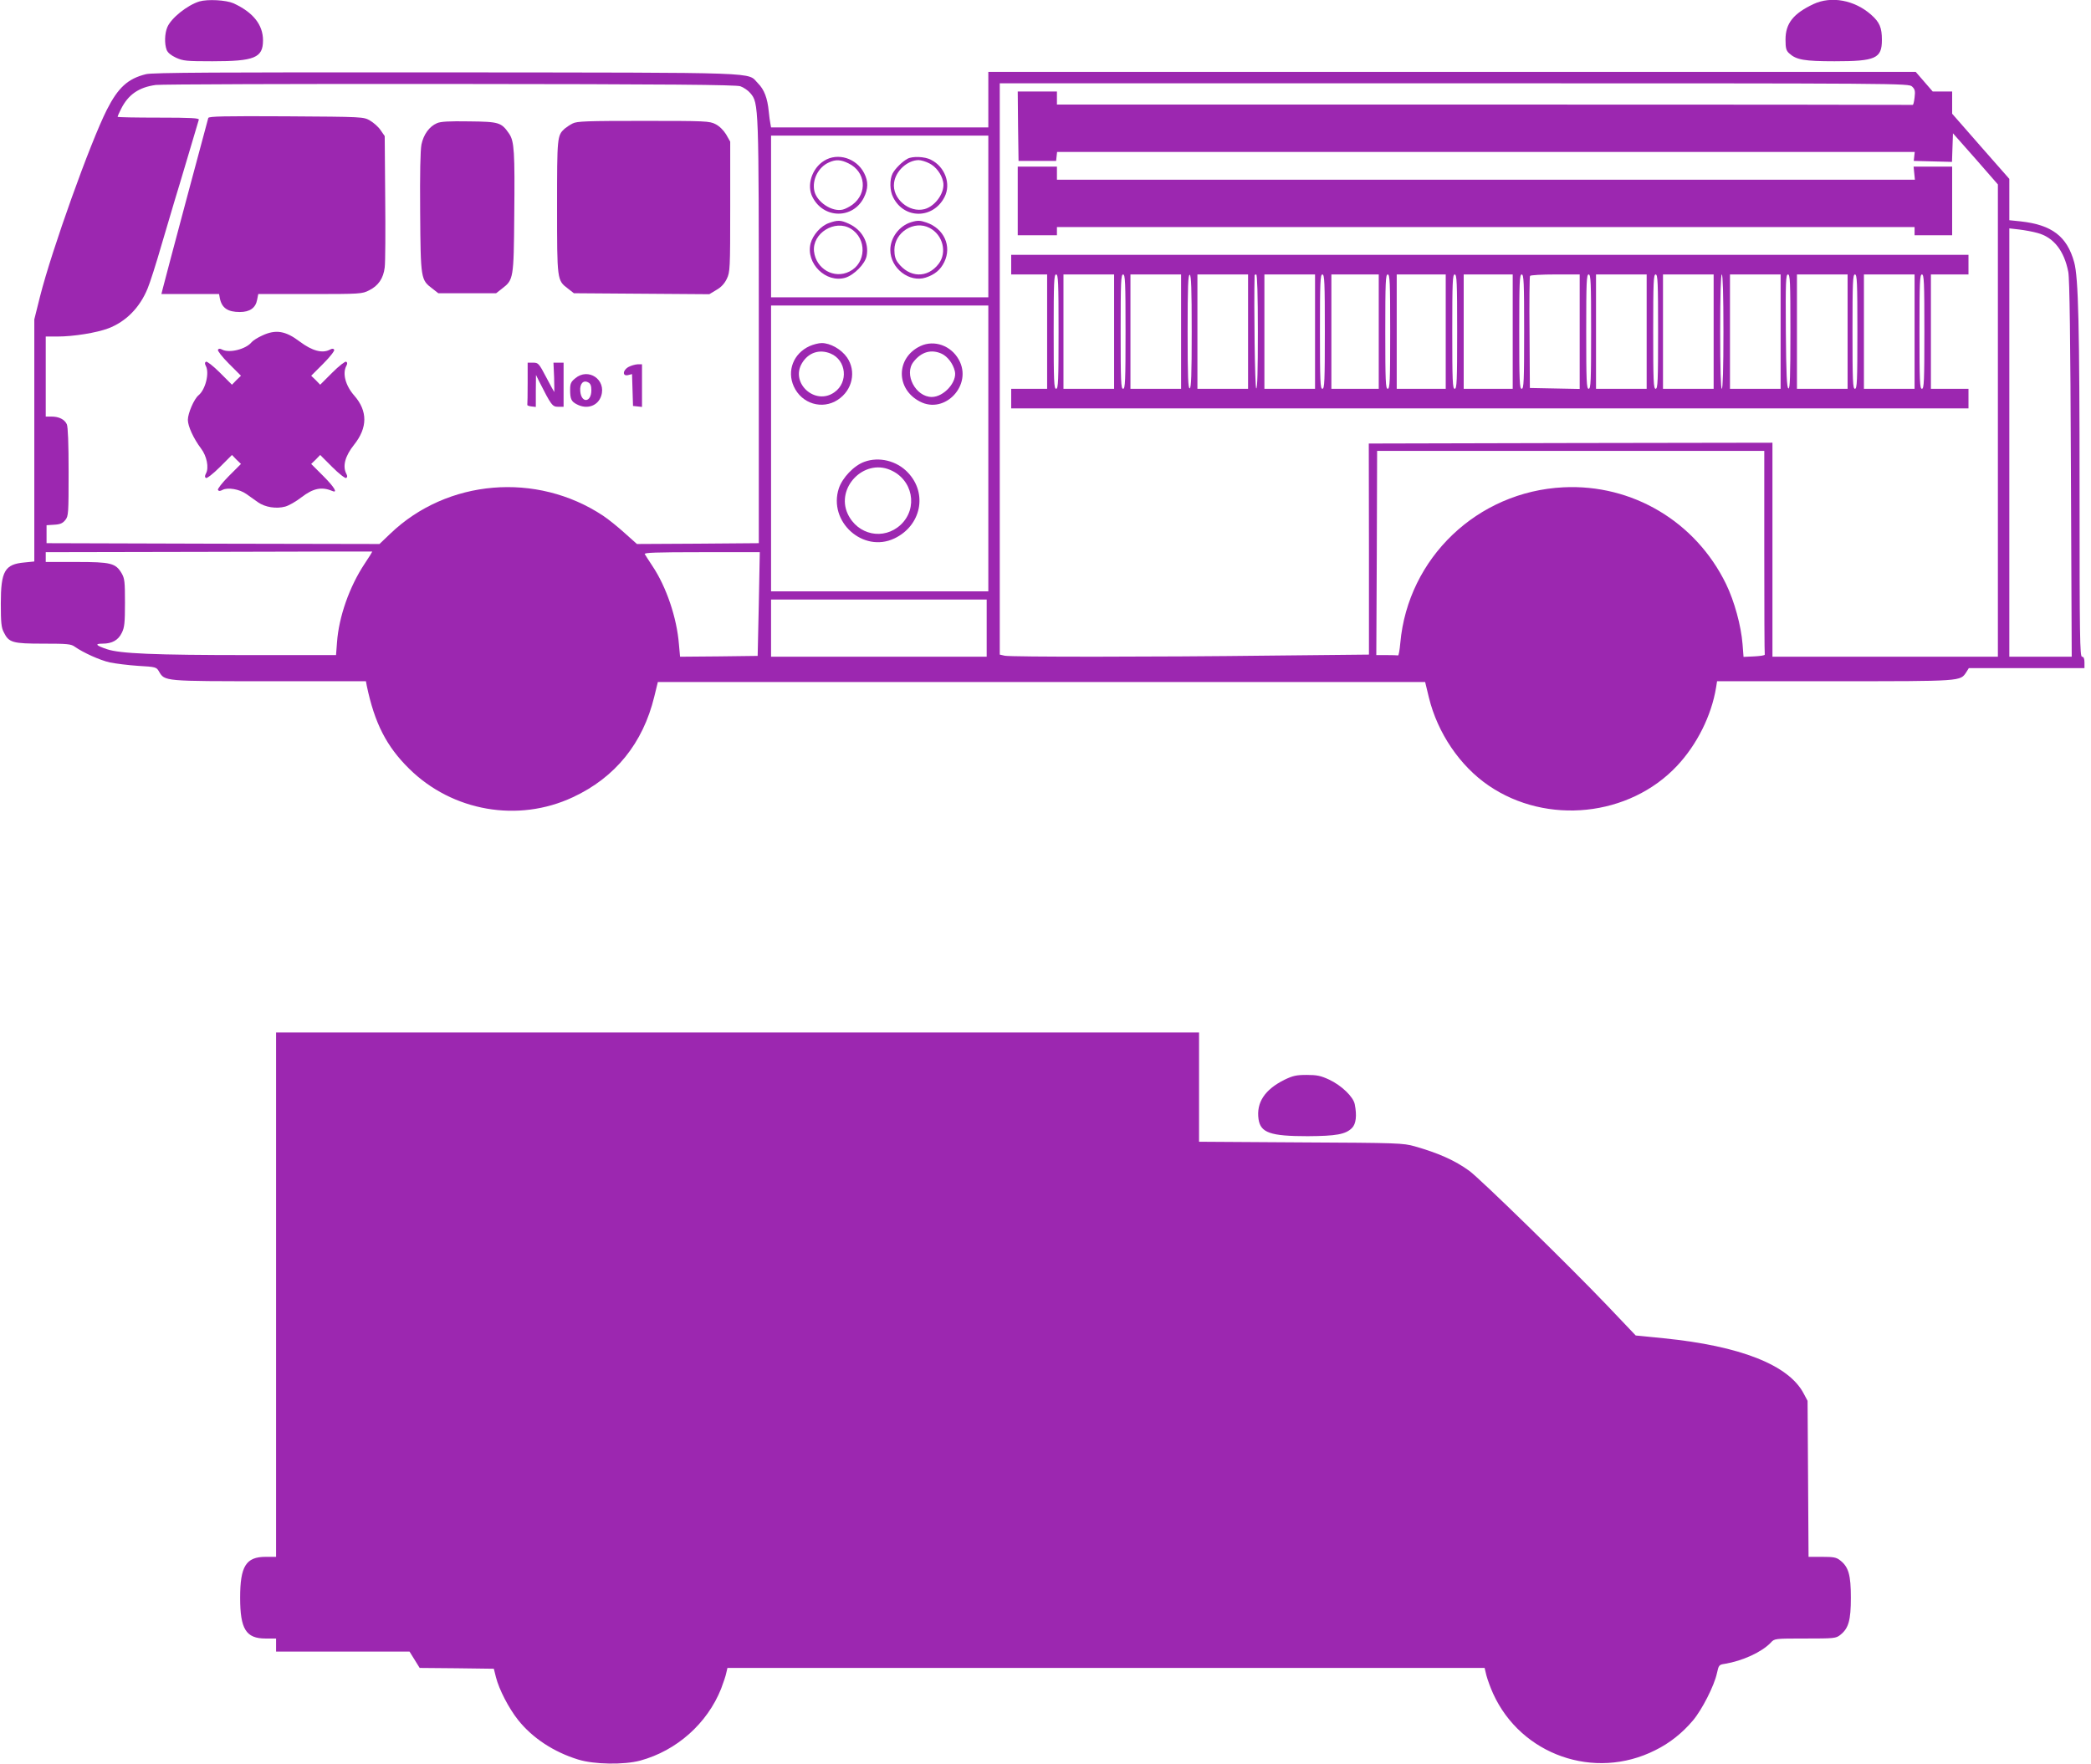 <?xml version="1.0" standalone="no"?>
<!DOCTYPE svg PUBLIC "-//W3C//DTD SVG 20010904//EN"
 "http://www.w3.org/TR/2001/REC-SVG-20010904/DTD/svg10.dtd">
<svg version="1.0" xmlns="http://www.w3.org/2000/svg"
 width="1280pt" height="1080pt" viewBox="0 0 1280 1080"
 preserveAspectRatio="xMidYMid meet">
<g transform="translate(0,1080) scale(0.1,-0.1)"
fill="#9c27b0" stroke="none">
<path d="M1220 10791 c-74 -23 -173 -102 -196 -158 -16 -38 -18 -101 -4 -138
6 -17 27 -34 57 -48 44 -20 64 -22 223 -22 258 0 310 21 310 128 0 96 -61 172
-181 227 -46 20 -158 26 -209 11z"/>
<path d="M11101 10775 c-123 -58 -171 -118 -171 -217 0 -54 4 -68 23 -85 43
-39 92 -48 277 -48 252 0 290 17 290 131 0 75 -14 108 -66 154 -102 90 -244
116 -353 65z"/>
<path d="M894 10346 c-111 -27 -171 -82 -240 -218 -102 -202 -337 -858 -409
-1143 l-35 -140 0 -741 0 -741 -60 -6 c-121 -11 -145 -52 -145 -252 0 -114 3
-147 18 -175 31 -64 54 -70 242 -70 147 0 170 -2 193 -19 53 -37 153 -82 214
-96 35 -7 113 -17 174 -21 108 -6 112 -8 127 -34 36 -61 27 -60 676 -60 l591
0 5 -27 c48 -230 121 -372 259 -508 265 -262 668 -332 1003 -175 260 121 429
331 498 615 l22 90 2349 0 2348 0 23 -95 c53 -217 190 -419 366 -539 356 -243
861 -190 1153 121 122 130 211 308 239 480 l6 38 720 0 c786 0 768 -1 806 56
l15 24 354 0 354 0 0 35 c0 24 -5 35 -15 35 -13 0 -15 119 -15 1013 0 1013 -7
1308 -33 1402 -44 159 -137 229 -329 250 l-68 7 0 126 0 127 -175 199 -175
200 0 68 0 68 -59 0 -60 0 -52 60 -52 60 -2838 0 -2839 0 0 -170 0 -170 -665
0 -665 0 -4 23 c-3 12 -7 45 -10 74 -8 83 -28 135 -66 173 -70 70 73 65 -1905
67 -1403 1 -1801 -1 -1841 -11z m3638 -74 c20 -7 48 -26 61 -42 52 -61 52 -69
52 -1465 l0 -1290 -373 -3 -373 -2 -75 67 c-41 37 -100 85 -132 106 -407 270
-955 224 -1303 -110 l-66 -63 -1019 2 -1019 3 0 55 0 55 47 3 c37 2 52 9 68
29 19 24 20 39 20 294 0 175 -4 277 -11 292 -14 30 -48 47 -94 47 l-35 0 0
245 0 245 73 0 c97 0 239 23 310 50 108 41 193 127 241 245 14 33 53 155 86
270 34 116 70 237 80 270 10 33 47 154 81 270 34 115 64 215 66 222 4 10 -46
13 -246 13 -138 0 -251 2 -251 5 0 3 9 25 21 48 44 88 109 133 213 147 33 4
844 7 1801 6 1354 -1 1748 -5 1777 -14z m7173 -2 c17 -16 20 -27 15 -67 -3
-27 -8 -47 -12 -45 -5 1 -1185 2 -2623 2 l-2615 0 0 40 0 40 -120 0 -120 0 2
-212 3 -213 115 0 115 0 3 28 3 27 2625 0 2625 0 -3 -27 -3 -28 117 -3 117 -3
3 88 3 87 138 -156 137 -157 0 -1445 0 -1446 -690 0 -690 0 0 655 0 655 -1235
-2 -1236 -3 1 -646 0 -646 -587 -6 c-739 -9 -1601 -9 -1642 -1 l-31 7 0 1748
0 1749 2782 0 c2761 0 2782 0 2803 -20z m-5655 -795 l0 -495 -665 0 -665 0 0
495 0 495 665 0 665 0 0 -495z m6422 -101 c99 -26 164 -109 189 -239 8 -42 13
-408 16 -1207 l5 -1148 -191 0 -191 0 0 1311 0 1311 61 -7 c33 -4 83 -13 111
-21z m-6422 -1319 l0 -875 -665 0 -665 0 0 875 0 875 665 0 665 0 0 -875z
m4750 -635 c0 -341 1 -623 3 -627 1 -5 -28 -9 -64 -11 l-66 -3 -6 78 c-9 113
-50 263 -101 368 -186 382 -574 613 -996 592 -526 -26 -951 -432 -998 -952 -4
-44 -10 -79 -14 -77 -5 1 -36 2 -70 2 l-63 0 3 625 2 625 1185 0 1185 0 0
-620z m-8568 -71 c-93 -140 -158 -325 -169 -481 l-6 -78 -536 0 c-577 0 -787
9 -866 36 -69 23 -77 34 -27 34 58 0 96 21 118 67 16 32 19 61 19 183 0 128
-2 149 -20 180 -37 63 -66 70 -277 70 l-188 0 0 30 0 30 997 2 c549 2 999 2
1001 2 2 -1 -19 -35 -46 -75z m2413 -246 l-7 -318 -237 -3 -238 -2 -7 77 c-13
162 -77 351 -162 478 -22 33 -43 66 -47 73 -7 9 66 12 348 12 l356 0 -6 -317z
m1395 -148 l0 -175 -660 0 -660 0 0 175 0 175 660 0 660 0 0 -175z"/>
<path d="M1275 10078 c-4 -12 -266 -992 -280 -1050 l-7 -28 176 0 177 0 5 -27
c12 -58 48 -83 122 -83 61 0 97 25 106 75 l7 35 317 0 c310 0 319 1 362 23 56
28 87 73 95 140 4 29 5 221 3 428 l-3 376 -25 36 c-13 20 -43 46 -65 59 -40
23 -40 23 -513 26 -380 2 -473 0 -477 -10z"/>
<path d="M2675 10046 c-47 -20 -82 -69 -95 -130 -7 -37 -10 -175 -8 -418 3
-406 4 -411 74 -464 l37 -29 177 0 177 0 37 29 c69 53 71 60 74 446 4 391 0
455 -31 501 -48 70 -61 74 -245 76 -124 2 -175 -1 -197 -11z"/>
<path d="M3505 10044 c-16 -8 -38 -23 -49 -32 -45 -42 -46 -49 -46 -477 0
-451 0 -451 66 -501 l37 -29 415 -3 414 -3 43 26 c29 16 50 39 64 68 20 42 21
58 21 442 l0 398 -25 44 c-16 26 -41 51 -65 63 -37 19 -59 20 -442 20 -346 0
-407 -2 -433 -16z"/>
<path d="M1605 8746 c-27 -12 -57 -31 -65 -41 -35 -43 -137 -68 -180 -45 -13
7 -21 7 -26 -1 -3 -6 25 -43 67 -85 l74 -74 -28 -27 -27 -28 -74 74 c-42 42
-79 70 -85 67 -8 -5 -8 -13 -1 -26 23 -43 -2 -145 -45 -180 -27 -22 -65 -110
-65 -150 0 -39 35 -115 81 -176 35 -46 49 -117 30 -152 -8 -15 -8 -23 0 -28 6
-3 43 25 85 67 l74 74 27 -28 28 -27 -74 -74 c-42 -42 -70 -79 -67 -85 5 -8
13 -8 28 0 32 17 104 5 146 -25 20 -14 53 -37 72 -51 43 -30 111 -41 166 -26
22 6 66 31 98 56 73 56 124 67 189 40 37 -16 15 22 -55 92 l-73 73 28 27 27
28 74 -74 c42 -42 79 -70 85 -67 8 5 8 13 1 26 -24 46 -8 108 47 177 84 105
84 207 2 301 -54 61 -74 136 -49 182 7 13 7 21 -1 26 -6 3 -43 -25 -85 -67
l-74 -74 -27 28 -28 27 74 74 c42 42 70 79 67 85 -5 8 -13 8 -26 1 -46 -25
-109 -8 -185 49 -87 66 -147 76 -230 37z"/>
<path d="M3230 8455 c0 -69 -1 -128 -2 -132 -2 -5 9 -9 25 -11 l27 -3 0 98 1
98 17 -35 c76 -150 83 -160 118 -160 l34 0 0 135 0 135 -31 0 -31 0 4 -90 c1
-50 2 -90 1 -90 -1 0 -23 41 -49 90 -45 86 -49 90 -81 90 l-33 0 0 -125z"/>
<path d="M3848 8554 c-37 -20 -39 -59 -3 -50 l24 6 3 -97 3 -98 28 -3 27 -3 0
130 0 131 -27 0 c-16 -1 -40 -8 -55 -16z"/>
<path d="M3521 8484 c-26 -21 -31 -33 -31 -69 0 -57 7 -73 41 -90 62 -33 129
-10 149 51 33 100 -79 176 -159 108z m99 -73 c0 -76 -62 -81 -68 -5 -4 45 19
70 49 53 14 -7 19 -21 19 -48z"/>
<path d="M6230 9570 l0 -210 120 0 120 0 0 25 0 25 2625 0 2625 0 0 -25 0 -25
115 0 115 0 0 210 0 210 -118 0 -118 0 4 -40 4 -40 -2626 0 -2626 0 0 40 0 40
-120 0 -120 0 0 -210z"/>
<path d="M6190 9180 l0 -60 110 0 110 0 0 -350 0 -350 -110 0 -110 0 0 -60 0
-60 2930 0 2930 0 0 60 0 60 -115 0 -115 0 0 350 0 350 115 0 115 0 0 60 0 60
-2930 0 -2930 0 0 -60z m290 -410 c0 -304 -2 -350 -15 -350 -13 0 -15 46 -15
350 0 304 2 350 15 350 13 0 15 -46 15 -350z m340 0 l0 -350 -155 0 -155 0 0
350 0 350 155 0 155 0 0 -350z m70 0 c0 -304 -2 -350 -15 -350 -13 0 -15 46
-15 350 0 304 2 350 15 350 13 0 15 -46 15 -350z m340 0 l0 -350 -155 0 -155
0 0 350 0 350 155 0 155 0 0 -350z m65 0 c0 -266 -3 -344 -12 -347 -10 -4 -13
70 -13 347 0 277 3 351 13 348 9 -4 12 -82 12 -348z m345 0 l0 -350 -155 0
-155 0 0 350 0 350 155 0 155 0 0 -350z m60 -1 c0 -236 -3 -350 -10 -347 -8 2
-15 508 -10 693 0 3 5 5 10 5 6 0 10 -124 10 -351z m350 1 l0 -350 -155 0
-155 0 0 350 0 350 155 0 155 0 0 -350z m60 0 c0 -304 -2 -350 -15 -350 -13 0
-15 46 -15 350 0 304 2 350 15 350 13 0 15 -46 15 -350z m330 0 l0 -350 -145
0 -145 0 0 350 0 350 145 0 145 0 0 -350z m70 0 c0 -304 -2 -350 -15 -350 -13
0 -15 46 -15 350 0 304 2 350 15 350 13 0 15 -46 15 -350z m340 0 l0 -350
-150 0 -150 0 0 350 0 350 150 0 150 0 0 -350z m70 0 c0 -304 -2 -350 -15
-350 -13 0 -15 46 -15 350 0 304 2 350 15 350 13 0 15 -46 15 -350z m340 0 l0
-350 -150 0 -150 0 0 350 0 350 150 0 150 0 0 -350z m70 0 c0 -304 -2 -350
-15 -350 -13 0 -15 46 -15 350 0 304 2 350 15 350 13 0 15 -46 15 -350z m340
0 l0 -351 -152 3 -153 3 -2 339 c-2 186 0 342 3 347 3 5 72 9 155 9 l149 0 0
-350z m70 0 c0 -304 -2 -350 -15 -350 -13 0 -15 46 -15 350 0 304 2 350 15
350 13 0 15 -46 15 -350z m340 0 l0 -350 -155 0 -155 0 0 350 0 350 155 0 155
0 0 -350z m70 0 c0 -304 -2 -350 -15 -350 -13 0 -15 46 -15 350 0 304 2 350
15 350 13 0 15 -46 15 -350z m340 0 l0 -350 -155 0 -155 0 0 350 0 350 155 0
155 0 0 -350z m60 0 c0 -227 -4 -350 -10 -350 -6 0 -10 123 -10 350 0 227 4
350 10 350 6 0 10 -123 10 -350z m350 0 l0 -350 -155 0 -155 0 0 350 0 350
155 0 155 0 0 -350z m60 -1 c0 -276 -3 -350 -12 -347 -10 4 -14 85 -16 351 -2
304 0 347 13 347 13 0 15 -44 15 -351z m350 1 l0 -350 -155 0 -155 0 0 350 0
350 155 0 155 0 0 -350z m60 0 c0 -304 -2 -350 -15 -350 -13 0 -15 46 -15 350
0 304 2 350 15 350 13 0 15 -46 15 -350z m350 0 l0 -350 -155 0 -155 0 0 350
0 350 155 0 155 0 0 -350z m60 0 c0 -304 -2 -350 -15 -350 -13 0 -15 46 -15
350 0 304 2 350 15 350 13 0 15 -46 15 -350z"/>
<path d="M5045 9816 c-75 -46 -109 -151 -71 -223 68 -133 247 -135 314 -3 27
55 28 99 2 150 -47 92 -162 128 -245 76z m149 -16 c106 -51 118 -183 24 -253
-18 -13 -45 -27 -59 -30 -65 -16 -159 46 -174 114 -15 69 25 147 90 175 42 19
72 17 119 -6z"/>
<path d="M5555 9828 c-32 -17 -76 -61 -91 -90 -19 -37 -18 -106 4 -147 68
-134 245 -132 314 3 41 80 3 185 -83 228 -38 20 -114 23 -144 6z m134 -28 c40
-20 74 -65 84 -111 15 -62 -44 -150 -113 -169 -95 -25 -200 65 -187 161 9 72
81 138 150 139 15 0 45 -9 66 -20z"/>
<path d="M5075 9435 c-50 -17 -99 -73 -113 -125 -31 -122 94 -245 213 -210 54
17 121 85 130 133 16 82 -28 161 -110 198 -48 22 -67 23 -120 4z m133 -35
c100 -61 95 -211 -8 -262 -94 -48 -205 16 -217 123 -12 111 128 198 225 139z"/>
<path d="M5578 9440 c-73 -22 -128 -95 -128 -170 0 -112 117 -202 217 -169 55
18 90 47 113 94 48 98 -1 206 -109 243 -38 13 -54 14 -93 2z m112 -35 c82 -42
109 -150 56 -220 -69 -90 -180 -86 -250 8 -15 20 -21 43 -21 77 0 108 121 184
215 135z"/>
<path d="M4955 8681 c-98 -45 -139 -151 -96 -246 48 -107 175 -145 270 -82 90
59 114 175 56 259 -35 50 -102 88 -155 88 -19 0 -53 -9 -75 -19z m129 -45 c97
-40 111 -176 24 -237 -117 -84 -273 56 -198 179 39 64 106 86 174 58z"/>
<path d="M5635 8682 c-151 -71 -153 -263 -4 -340 154 -81 325 103 238 257 -48
86 -150 122 -234 83z m131 -48 c35 -17 68 -60 79 -106 16 -65 -67 -158 -141
-158 -99 0 -172 139 -112 215 48 62 110 79 174 49z"/>
<path d="M5291 7973 c-64 -23 -134 -97 -156 -162 -67 -204 148 -398 340 -307
164 78 205 276 82 404 -68 72 -177 98 -266 65z m157 -49 c140 -58 174 -234 66
-336 -104 -97 -264 -64 -325 67 -73 159 98 337 259 269z"/>
<path d="M1690 2875 l0 -1605 -64 0 c-120 0 -156 -57 -156 -250 0 -193 36
-250 156 -250 l64 0 0 -40 0 -40 409 0 408 0 31 -50 31 -50 227 -2 227 -3 13
-52 c19 -75 78 -189 135 -261 88 -111 219 -197 369 -243 97 -30 280 -33 380
-6 223 61 409 227 494 439 14 37 29 81 32 98 l7 30 2317 0 2318 0 11 -46 c7
-26 25 -76 41 -111 171 -376 621 -534 992 -347 88 43 166 105 231 182 56 66
131 214 147 289 11 50 13 53 48 58 109 18 227 72 282 130 23 25 24 25 210 25
177 0 189 1 215 22 51 40 65 89 65 228 0 139 -14 188 -65 228 -23 19 -41 22
-111 22 l-83 0 -3 478 -3 477 -24 45 c-91 174 -387 291 -857 338 l-171 17
-176 185 c-235 246 -779 777 -843 823 -88 64 -190 109 -334 150 -72 20 -100
21 -697 24 l-623 4 0 335 0 334 -2825 0 -2825 0 0 -1605z"/>
<path d="M7862 4190 c-120 -60 -172 -139 -158 -240 12 -84 72 -105 301 -105
174 1 232 11 271 50 25 25 31 76 17 146 -9 45 -80 114 -156 150 -52 24 -75 29
-138 29 -64 0 -85 -5 -137 -30z"/>
</g>
</svg>
